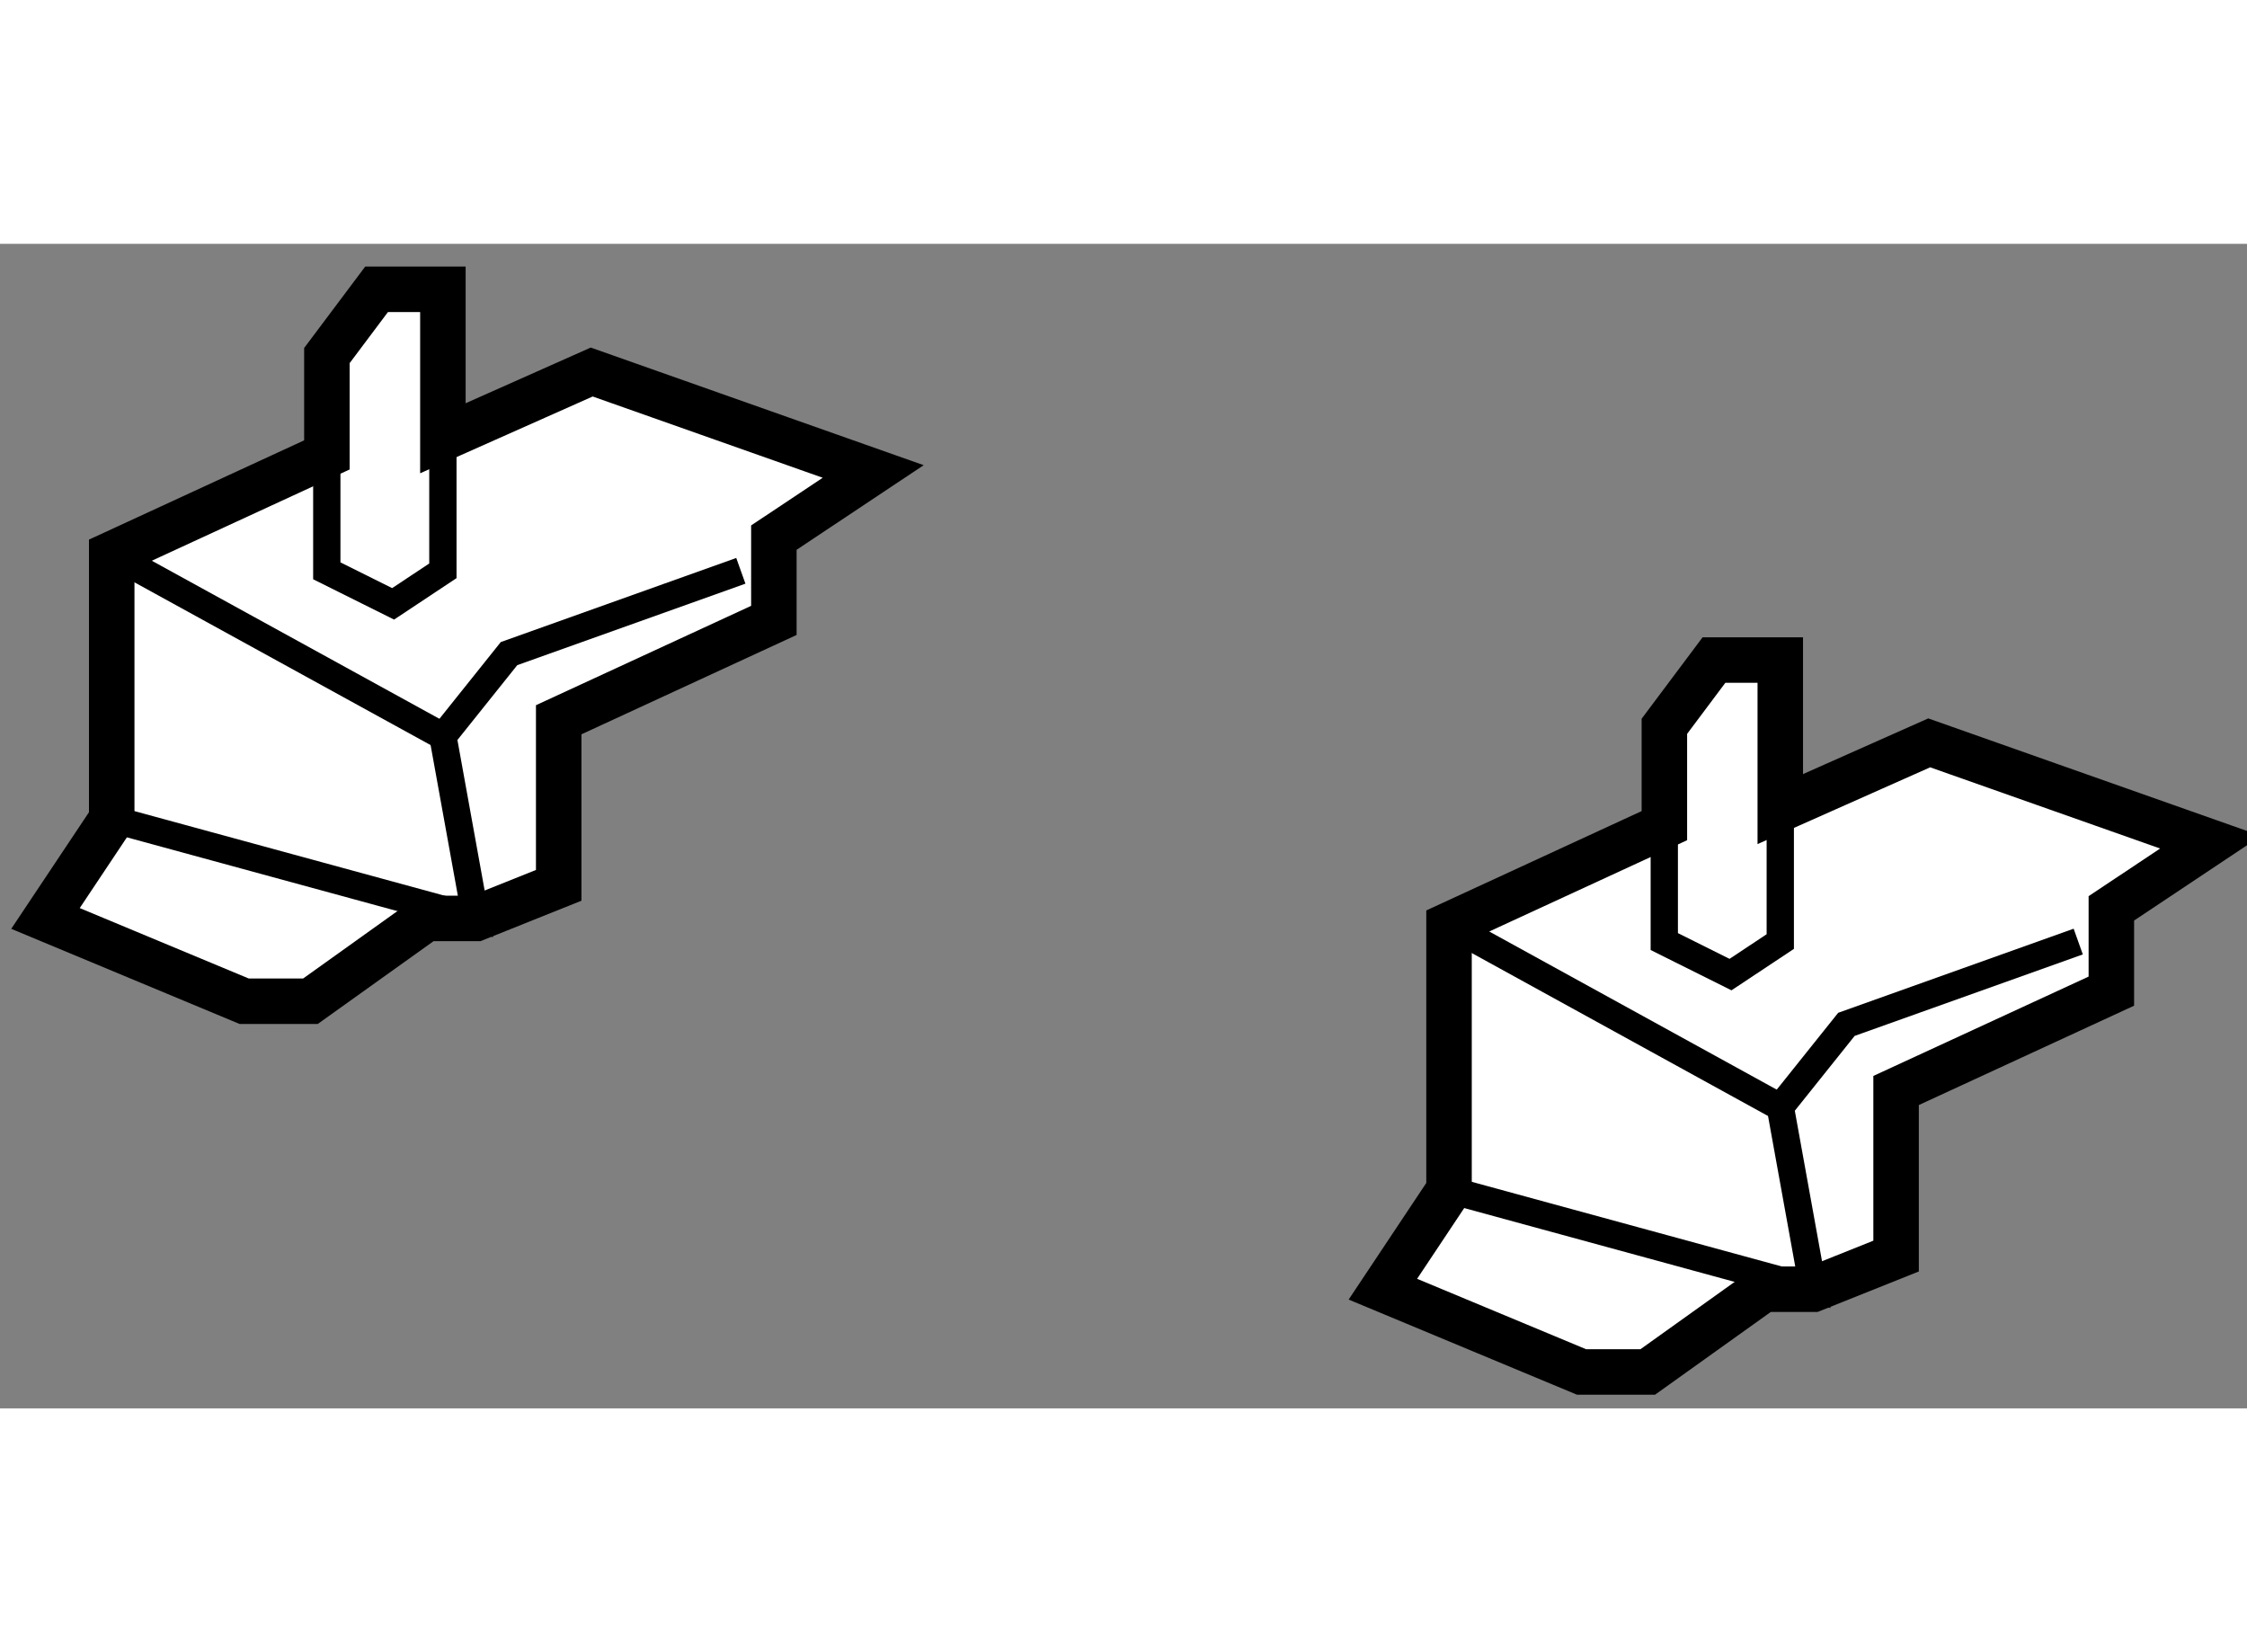 <?xml version="1.0" encoding="utf-8"?>
<!-- Generator: Adobe Illustrator 15.1.0, SVG Export Plug-In . SVG Version: 6.00 Build 0)  -->
<!DOCTYPE svg PUBLIC "-//W3C//DTD SVG 1.1//EN" "http://www.w3.org/Graphics/SVG/1.1/DTD/svg11.dtd">
<svg version="1.1" xmlns="http://www.w3.org/2000/svg" xmlns:xlink="http://www.w3.org/1999/xlink" x="0px" y="0px" width="244.8px"
	 height="180px" viewBox="184.894 49.447 24.698 12.8" enable-background="new 0 0 244.8 180" xml:space="preserve">
	
<rect x="184.894" y="49.447" width="24.698" height="12.8" fill="#808080" stroke="none"/>
	
<g><polygon fill="#FFFFFF" stroke="#000000" stroke-width="0.5" points="200.821,59.845 200.821,56.934 203.188,55.842 
				203.188,54.75 203.733,54.022 204.462,54.022 204.462,55.66 206.099,54.932 209.192,56.024 208.101,56.751 208.101,57.661 
				205.735,58.753 205.735,59.299 205.735,60.573 204.825,60.937 204.278,60.937 203.005,61.847 202.278,61.847 200.094,60.937 		"></polygon><polyline fill="none" stroke="#000000" stroke-width="0.3" points="200.82,59.844 204.824,60.937 204.462,58.935 205.189,58.026 
				207.737,57.116 		"></polyline><line fill="none" stroke="#000000" stroke-width="0.3" x1="200.82" y1="56.933" x2="204.46" y2="58.935"></line><polyline fill="none" stroke="#000000" stroke-width="0.3" points="203.187,55.841 203.187,57.116 203.915,57.479 204.462,57.116 
				204.462,55.659 		"></polyline></g><g><polygon fill="#FFFFFF" stroke="#000000" stroke-width="0.5" points="186.122,55.77 186.122,52.858 188.487,51.767 
				188.487,50.675 189.033,49.947 189.762,49.947 189.762,51.584 191.398,50.856 194.492,51.949 193.4,52.676 193.4,53.586 
				191.035,54.678 191.035,55.224 191.035,56.498 190.126,56.862 189.579,56.862 188.306,57.772 187.578,57.772 185.394,56.862 		"></polygon><polyline fill="none" stroke="#000000" stroke-width="0.3" points="186.12,55.769 190.124,56.861 189.762,54.86 190.489,53.951 
				193.037,53.041 		"></polyline><line fill="none" stroke="#000000" stroke-width="0.3" x1="186.12" y1="52.858" x2="189.761" y2="54.859"></line><polyline fill="none" stroke="#000000" stroke-width="0.3" points="188.486,51.766 188.486,53.041 189.215,53.404 189.762,53.041 
				189.762,51.584 		"></polyline></g>


</svg>